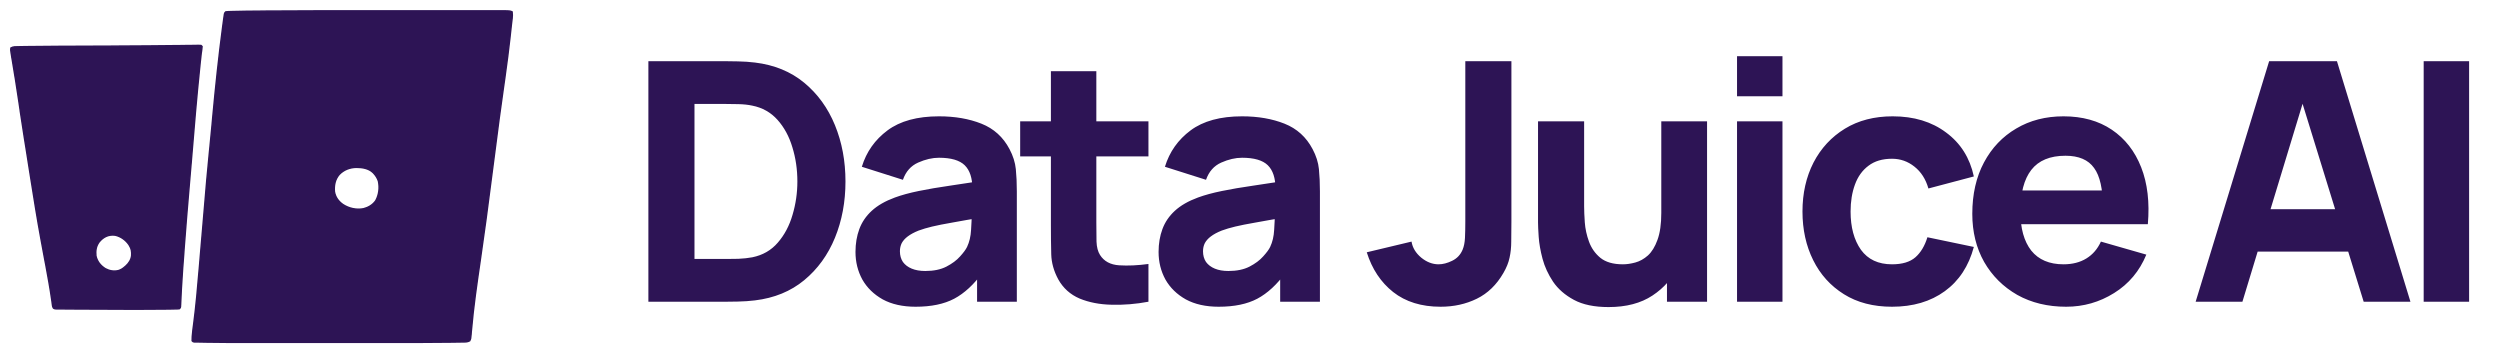 <?xml version="1.0" encoding="UTF-8"?> <svg xmlns="http://www.w3.org/2000/svg" width="232" height="32" viewBox="0 0 232 32" fill="none"><path d="M36.245 1.009H38.834H41.876H42.202H42.284H43.475H44.827H45.515H46.142H46.367C47.329 1.009 47.329 1.009 47.526 1.105C47.581 1.49 47.494 1.912 47.453 2.292C47.444 2.365 47.439 2.439 47.43 2.512C47.403 2.75 47.38 2.984 47.352 3.222C47.343 3.305 47.334 3.387 47.325 3.474C47.192 4.666 47.041 5.857 46.871 7.044C46.866 7.081 46.862 7.117 46.857 7.154C46.807 7.498 46.761 7.837 46.711 8.18C46.578 9.129 46.445 10.078 46.316 11.03C46.312 11.076 46.303 11.122 46.298 11.168C46.097 12.657 45.904 14.142 45.716 15.631C45.519 17.175 45.322 18.72 45.111 20.264C45.107 20.31 45.098 20.355 45.093 20.401C44.923 21.652 44.749 22.899 44.566 24.145C44.25 26.308 43.934 28.475 43.746 30.647C43.741 30.693 43.737 30.734 43.732 30.78C43.727 30.863 43.718 30.945 43.714 31.032C43.677 31.44 43.677 31.44 43.586 31.623C43.425 31.706 43.288 31.729 43.104 31.729C43.054 31.733 43.008 31.733 42.953 31.733H42.788C42.729 31.738 42.669 31.738 42.609 31.738C42.449 31.738 42.284 31.742 42.119 31.742C42.014 31.742 41.908 31.747 41.803 31.747C39.924 31.77 38.045 31.77 36.167 31.77H35.081H34.92H34.6H31.717H29.115H26.154H25.838H25.678H24.601C20.908 31.77 20.908 31.77 19.194 31.747C19.098 31.742 19.006 31.742 18.914 31.742C18.745 31.742 18.58 31.738 18.41 31.733H18.264C18.218 31.733 18.177 31.733 18.131 31.729H18.016C17.925 31.715 17.925 31.715 17.833 31.623C17.828 31.518 17.833 31.417 17.842 31.307C17.842 31.275 17.847 31.238 17.847 31.202C17.874 30.817 17.929 30.427 17.98 30.042C18.195 28.379 18.346 26.707 18.484 25.034C18.488 24.993 18.488 24.993 18.493 24.947C18.539 24.415 18.58 23.888 18.626 23.357C18.681 22.679 18.74 22.005 18.8 21.327C18.859 20.644 18.914 19.957 18.974 19.274C19.116 17.556 19.263 15.837 19.437 14.123C19.455 13.959 19.469 13.794 19.487 13.633C19.492 13.597 19.492 13.565 19.496 13.528C19.561 12.877 19.625 12.222 19.684 11.571C19.693 11.466 19.703 11.36 19.712 11.255C19.716 11.205 19.721 11.15 19.726 11.095C19.73 11.044 19.735 10.994 19.739 10.939C19.744 10.898 19.744 10.898 19.748 10.856C20.01 8.029 20.307 5.206 20.679 2.388C20.688 2.31 20.697 2.237 20.711 2.159C20.729 2.022 20.747 1.884 20.766 1.747C20.775 1.696 20.779 1.646 20.788 1.596C20.793 1.545 20.802 1.495 20.811 1.444C20.816 1.399 20.825 1.353 20.83 1.307C20.857 1.197 20.857 1.197 20.949 1.105C21.036 1.092 21.036 1.092 21.146 1.087C21.21 1.087 21.21 1.087 21.279 1.082C21.325 1.082 21.375 1.082 21.425 1.078C21.476 1.078 21.531 1.078 21.586 1.073C22.438 1.05 23.291 1.041 24.143 1.037C24.198 1.037 24.248 1.037 24.303 1.032C27.721 1.004 31.14 1.009 36.245 1.009L36.245 1.009ZM31.475 16.191C31.085 16.649 30.984 17.203 31.03 17.785C31.117 18.299 31.397 18.683 31.818 18.981C32.382 19.348 33.069 19.499 33.734 19.375C34.187 19.261 34.6 19.018 34.875 18.624C35.177 18.065 35.251 17.428 35.122 16.809C35.031 16.534 34.889 16.305 34.696 16.09C34.673 16.067 34.65 16.04 34.627 16.017C34.219 15.618 33.615 15.526 33.069 15.526C32.46 15.536 31.905 15.746 31.475 16.191Z" fill="#2D1455" stroke="#2D1455" stroke-width="0.137" stroke-miterlimit="10"></path><path d="M18.14 4.219C18.209 4.219 18.273 4.219 18.342 4.214H18.434C18.512 4.214 18.585 4.219 18.658 4.224C18.69 4.251 18.718 4.283 18.75 4.315C18.745 4.416 18.732 4.512 18.718 4.618C18.709 4.682 18.7 4.75 18.69 4.819C18.686 4.856 18.677 4.893 18.672 4.929C18.645 5.14 18.626 5.351 18.603 5.557C18.594 5.63 18.594 5.63 18.585 5.704C18.571 5.859 18.553 6.015 18.539 6.171C18.535 6.212 18.535 6.212 18.53 6.253C18.246 9.003 18.012 11.757 17.788 14.511C17.774 14.698 17.756 14.886 17.742 15.074C17.737 15.12 17.733 15.166 17.728 15.216C17.678 15.881 17.618 16.55 17.558 17.214C17.389 19.166 17.229 21.118 17.082 23.075C17.068 23.254 17.055 23.432 17.045 23.611C17.018 23.978 16.99 24.349 16.963 24.715C16.958 24.743 16.958 24.77 16.954 24.798C16.908 25.453 16.867 26.104 16.83 26.759C16.83 26.787 16.83 26.819 16.825 26.851C16.812 27.135 16.798 27.419 16.784 27.707C16.779 27.836 16.77 27.959 16.766 28.088C16.766 28.134 16.761 28.18 16.761 28.23C16.757 28.271 16.757 28.312 16.752 28.354C16.752 28.39 16.752 28.427 16.747 28.464C16.734 28.555 16.734 28.555 16.642 28.647C16.555 28.661 16.555 28.661 16.45 28.661C16.413 28.661 16.372 28.661 16.331 28.665H16.193C16.143 28.665 16.097 28.665 16.046 28.67C15.909 28.67 15.771 28.674 15.634 28.674C15.547 28.674 15.46 28.679 15.368 28.679C13.503 28.706 11.634 28.693 9.764 28.683C9.352 28.679 8.944 28.679 8.531 28.679C8.133 28.679 7.729 28.674 7.331 28.674C7.093 28.67 6.854 28.67 6.616 28.67C6.396 28.67 6.176 28.67 5.956 28.665H5.713H5.383H5.287C5.154 28.665 5.067 28.661 4.962 28.587C4.879 28.464 4.87 28.326 4.852 28.184C4.843 28.111 4.833 28.037 4.824 27.964C4.815 27.927 4.811 27.886 4.806 27.845C4.655 26.759 4.453 25.677 4.256 24.601C4.229 24.468 4.206 24.335 4.178 24.202C4.054 23.533 3.931 22.864 3.807 22.2C3.45 20.275 3.147 18.346 2.84 16.417C2.804 16.197 2.771 15.977 2.735 15.757C2.629 15.097 2.524 14.437 2.423 13.777C2.373 13.466 2.322 13.154 2.272 12.843C2.139 11.999 2.006 11.156 1.882 10.313C1.878 10.272 1.878 10.272 1.873 10.226C1.837 9.997 1.805 9.768 1.772 9.539C1.658 8.774 1.543 8.008 1.42 7.243C1.411 7.206 1.406 7.165 1.397 7.124C1.337 6.744 1.273 6.359 1.209 5.974C1.186 5.832 1.163 5.69 1.14 5.548C1.126 5.484 1.117 5.415 1.103 5.351C1.09 5.259 1.076 5.167 1.062 5.076C1.053 5.025 1.044 4.975 1.035 4.92C1.03 4.874 1.021 4.824 1.016 4.773C1.012 4.746 1.007 4.714 1.003 4.686C0.998 4.599 0.998 4.599 1.016 4.452C1.232 4.324 1.484 4.343 1.727 4.343C1.795 4.343 1.795 4.343 1.864 4.338C1.992 4.338 2.116 4.333 2.244 4.333C2.327 4.333 2.409 4.333 2.496 4.329C4.444 4.301 6.396 4.301 8.344 4.292C9.155 4.288 9.961 4.288 10.772 4.283C10.873 4.283 10.974 4.283 11.075 4.278C12.875 4.274 14.676 4.255 16.477 4.237H16.619C16.834 4.233 17.05 4.233 17.265 4.228C17.453 4.228 17.637 4.223 17.82 4.223C17.925 4.223 18.035 4.219 18.14 4.219ZM9.187 22.466C8.907 22.86 8.852 23.267 8.898 23.744C9.013 24.271 9.32 24.647 9.769 24.935C10.158 25.142 10.561 25.215 10.992 25.114C11.235 25.036 11.414 24.922 11.602 24.752C11.629 24.729 11.657 24.706 11.684 24.683C11.968 24.427 12.184 24.092 12.22 23.707C12.239 23.368 12.202 23.07 12.014 22.782C11.991 22.745 11.968 22.713 11.95 22.676C11.643 22.246 11.198 21.934 10.685 21.82C10.062 21.742 9.576 21.985 9.187 22.466Z" fill="#2D1455" stroke="#2D1455" stroke-width="0.137" stroke-miterlimit="10"></path><path d="M60.17 28V5.68H67.393C67.569 5.68 67.93 5.685 68.478 5.696C69.026 5.706 69.553 5.742 70.059 5.804C71.857 6.021 73.381 6.646 74.632 7.679C75.882 8.713 76.832 10.025 77.484 11.617C78.135 13.208 78.46 14.949 78.46 16.84C78.46 18.731 78.135 20.472 77.484 22.064C76.832 23.655 75.882 24.967 74.632 26C73.381 27.034 71.857 27.659 70.059 27.876C69.553 27.938 69.026 27.974 68.478 27.985C67.93 27.995 67.569 28 67.393 28H60.17ZM64.448 24.032H67.393C67.672 24.032 68.049 24.027 68.525 24.017C69 23.996 69.429 23.949 69.811 23.877C70.782 23.681 71.573 23.226 72.183 22.513C72.802 21.8 73.257 20.942 73.546 19.94C73.846 18.938 73.996 17.904 73.996 16.84C73.996 15.724 73.841 14.665 73.531 13.662C73.231 12.66 72.772 11.813 72.151 11.12C71.531 10.428 70.751 9.989 69.811 9.803C69.429 9.72 69 9.674 68.525 9.664C68.049 9.653 67.672 9.648 67.393 9.648H64.448V24.032ZM84.969 28.465C83.77 28.465 82.752 28.238 81.915 27.783C81.089 27.318 80.458 26.703 80.024 25.939C79.601 25.163 79.389 24.311 79.389 23.381C79.389 22.606 79.508 21.898 79.745 21.258C79.983 20.617 80.365 20.054 80.892 19.568C81.43 19.072 82.148 18.659 83.047 18.328C83.667 18.101 84.406 17.899 85.263 17.724C86.121 17.548 87.092 17.383 88.177 17.227C89.262 17.062 90.456 16.881 91.758 16.685L90.239 17.522C90.239 16.53 90.001 15.802 89.526 15.336C89.05 14.871 88.255 14.639 87.139 14.639C86.519 14.639 85.873 14.789 85.201 15.088C84.53 15.388 84.059 15.92 83.791 16.685L79.978 15.476C80.401 14.091 81.197 12.965 82.365 12.097C83.532 11.229 85.124 10.795 87.139 10.795C88.617 10.795 89.929 11.022 91.076 11.477C92.223 11.932 93.091 12.717 93.68 13.833C94.01 14.453 94.207 15.073 94.269 15.693C94.331 16.313 94.362 17.005 94.362 17.77V28H90.673V24.559L91.2 25.272C90.383 26.398 89.5 27.215 88.549 27.721C87.609 28.217 86.415 28.465 84.969 28.465ZM85.868 25.148C86.643 25.148 87.294 25.014 87.821 24.745C88.358 24.466 88.782 24.151 89.092 23.799C89.412 23.448 89.629 23.154 89.743 22.916C89.96 22.461 90.084 21.934 90.115 21.335C90.156 20.725 90.177 20.219 90.177 19.816L91.417 20.126C90.166 20.333 89.154 20.508 88.379 20.653C87.604 20.787 86.979 20.911 86.503 21.025C86.028 21.139 85.609 21.263 85.248 21.397C84.835 21.562 84.499 21.743 84.24 21.939C83.992 22.125 83.806 22.332 83.682 22.559C83.569 22.787 83.512 23.04 83.512 23.319C83.512 23.701 83.605 24.032 83.791 24.311C83.987 24.58 84.261 24.786 84.612 24.931C84.964 25.076 85.382 25.148 85.868 25.148ZM106.576 28C105.419 28.217 104.282 28.31 103.166 28.279C102.06 28.258 101.068 28.067 100.19 27.706C99.322 27.334 98.661 26.739 98.206 25.923C97.793 25.158 97.576 24.383 97.555 23.598C97.534 22.802 97.524 21.903 97.524 20.901V6.61H101.74V20.653C101.74 21.304 101.745 21.893 101.756 22.42C101.776 22.937 101.885 23.35 102.081 23.66C102.453 24.249 103.047 24.569 103.864 24.621C104.68 24.673 105.584 24.631 106.576 24.497V28ZM94.672 14.515V11.26H106.576V14.515H94.672ZM113.096 28.465C111.898 28.465 110.88 28.238 110.043 27.783C109.216 27.318 108.586 26.703 108.152 25.939C107.728 25.163 107.516 24.311 107.516 23.381C107.516 22.606 107.635 21.898 107.873 21.258C108.111 20.617 108.493 20.054 109.02 19.568C109.557 19.072 110.275 18.659 111.174 18.328C111.794 18.101 112.533 17.899 113.391 17.724C114.249 17.548 115.22 17.383 116.305 17.227C117.39 17.062 118.583 16.881 119.885 16.685L118.366 17.522C118.366 16.53 118.129 15.802 117.653 15.336C117.178 14.871 116.382 14.639 115.266 14.639C114.646 14.639 114.001 14.789 113.329 15.088C112.657 15.388 112.187 15.92 111.918 16.685L108.105 15.476C108.529 14.091 109.325 12.965 110.492 12.097C111.66 11.229 113.251 10.795 115.266 10.795C116.744 10.795 118.056 11.022 119.203 11.477C120.35 11.932 121.218 12.717 121.807 13.833C122.138 14.453 122.334 15.073 122.396 15.693C122.458 16.313 122.489 17.005 122.489 17.77V28H118.8V24.559L119.327 25.272C118.511 26.398 117.628 27.215 116.677 27.721C115.737 28.217 114.543 28.465 113.096 28.465ZM113.995 25.148C114.77 25.148 115.421 25.014 115.948 24.745C116.486 24.466 116.909 24.151 117.219 23.799C117.54 23.448 117.757 23.154 117.87 22.916C118.087 22.461 118.211 21.934 118.242 21.335C118.284 20.725 118.304 20.219 118.304 19.816L119.544 20.126C118.294 20.333 117.281 20.508 116.506 20.653C115.731 20.787 115.106 20.911 114.631 21.025C114.156 21.139 113.737 21.263 113.375 21.397C112.962 21.562 112.626 21.743 112.368 21.939C112.12 22.125 111.934 22.332 111.81 22.559C111.696 22.787 111.639 23.04 111.639 23.319C111.639 23.701 111.732 24.032 111.918 24.311C112.115 24.58 112.389 24.786 112.74 24.931C113.091 25.076 113.51 25.148 113.995 25.148ZM133.687 28.465C131.909 28.465 130.442 28.01 129.285 27.101C128.138 26.192 127.321 24.962 126.836 23.412L130.99 22.42C131.083 22.988 131.382 23.484 131.889 23.908C132.395 24.321 132.932 24.528 133.501 24.528C133.893 24.528 134.312 24.419 134.756 24.203C135.211 23.985 135.536 23.639 135.733 23.164C135.857 22.864 135.929 22.497 135.95 22.064C135.97 21.63 135.981 21.128 135.981 20.56V5.68H140.259V20.56C140.259 21.273 140.254 21.893 140.243 22.42C140.243 22.947 140.192 23.443 140.088 23.908C139.995 24.363 139.804 24.838 139.515 25.334C138.884 26.429 138.063 27.225 137.05 27.721C136.038 28.217 134.916 28.465 133.687 28.465ZM149.27 28.496C147.958 28.496 146.888 28.274 146.062 27.829C145.235 27.385 144.589 26.822 144.124 26.14C143.67 25.458 143.344 24.75 143.148 24.017C142.951 23.273 142.833 22.596 142.791 21.986C142.75 21.376 142.729 20.932 142.729 20.653V11.26H147.007V19.165C147.007 19.547 147.028 20.038 147.069 20.637C147.111 21.227 147.24 21.821 147.457 22.42C147.674 23.019 148.025 23.52 148.511 23.924C149.007 24.326 149.704 24.528 150.603 24.528C150.965 24.528 151.352 24.471 151.766 24.358C152.179 24.244 152.567 24.027 152.928 23.706C153.29 23.376 153.584 22.895 153.812 22.265C154.049 21.624 154.168 20.787 154.168 19.754L156.586 20.901C156.586 22.224 156.318 23.464 155.78 24.621C155.243 25.778 154.432 26.713 153.347 27.427C152.272 28.14 150.913 28.496 149.27 28.496ZM154.695 28V22.451H154.168V11.26H158.415V28H154.695ZM161.197 8.935V5.215H165.413V8.935H161.197ZM161.197 28V11.26H165.413V28H161.197ZM175.578 28.465C173.842 28.465 172.354 28.078 171.114 27.302C169.874 26.527 168.923 25.474 168.262 24.14C167.601 22.808 167.27 21.304 167.27 19.63C167.27 17.935 167.611 16.422 168.293 15.088C168.985 13.755 169.957 12.707 171.207 11.942C172.457 11.177 173.935 10.795 175.64 10.795C177.614 10.795 179.267 11.296 180.6 12.299C181.943 13.29 182.801 14.649 183.173 16.375L178.957 17.491C178.709 16.623 178.275 15.946 177.655 15.46C177.045 14.975 176.353 14.732 175.578 14.732C174.689 14.732 173.961 14.949 173.393 15.383C172.824 15.807 172.406 16.39 172.137 17.134C171.868 17.868 171.734 18.7 171.734 19.63C171.734 21.087 172.054 22.27 172.695 23.18C173.346 24.078 174.307 24.528 175.578 24.528C176.529 24.528 177.252 24.311 177.748 23.877C178.244 23.443 178.616 22.823 178.864 22.017L183.173 22.916C182.698 24.693 181.799 26.062 180.476 27.023C179.153 27.985 177.521 28.465 175.578 28.465ZM191.74 28.465C190.025 28.465 188.511 28.098 187.199 27.364C185.897 26.62 184.874 25.603 184.13 24.311C183.396 23.009 183.029 21.521 183.029 19.847C183.029 18.018 183.391 16.427 184.114 15.073C184.838 13.719 185.835 12.671 187.106 11.927C188.377 11.172 189.839 10.795 191.492 10.795C193.249 10.795 194.742 11.208 195.972 12.035C197.201 12.862 198.111 14.024 198.7 15.523C199.289 17.021 199.495 18.783 199.32 20.808H195.15V19.258C195.15 17.553 194.876 16.328 194.329 15.585C193.791 14.83 192.908 14.453 191.678 14.453C190.242 14.453 189.183 14.892 188.501 15.771C187.829 16.639 187.493 17.925 187.493 19.63C187.493 21.19 187.829 22.399 188.501 23.257C189.183 24.104 190.18 24.528 191.492 24.528C192.319 24.528 193.027 24.347 193.616 23.985C194.205 23.624 194.654 23.102 194.964 22.42L199.18 23.629C198.55 25.158 197.553 26.347 196.189 27.194C194.835 28.041 193.352 28.465 191.74 28.465ZM186.191 20.808V17.677H197.289V20.808H186.191ZM203.756 28L210.576 5.68H216.869L223.689 28H219.349L213.273 8.315H214.079L208.096 28H203.756ZM207.848 23.35V19.413H219.628V23.35H207.848ZM224.917 28V5.68H229.133V28H224.917Z" fill="#2D1455"></path></svg> 